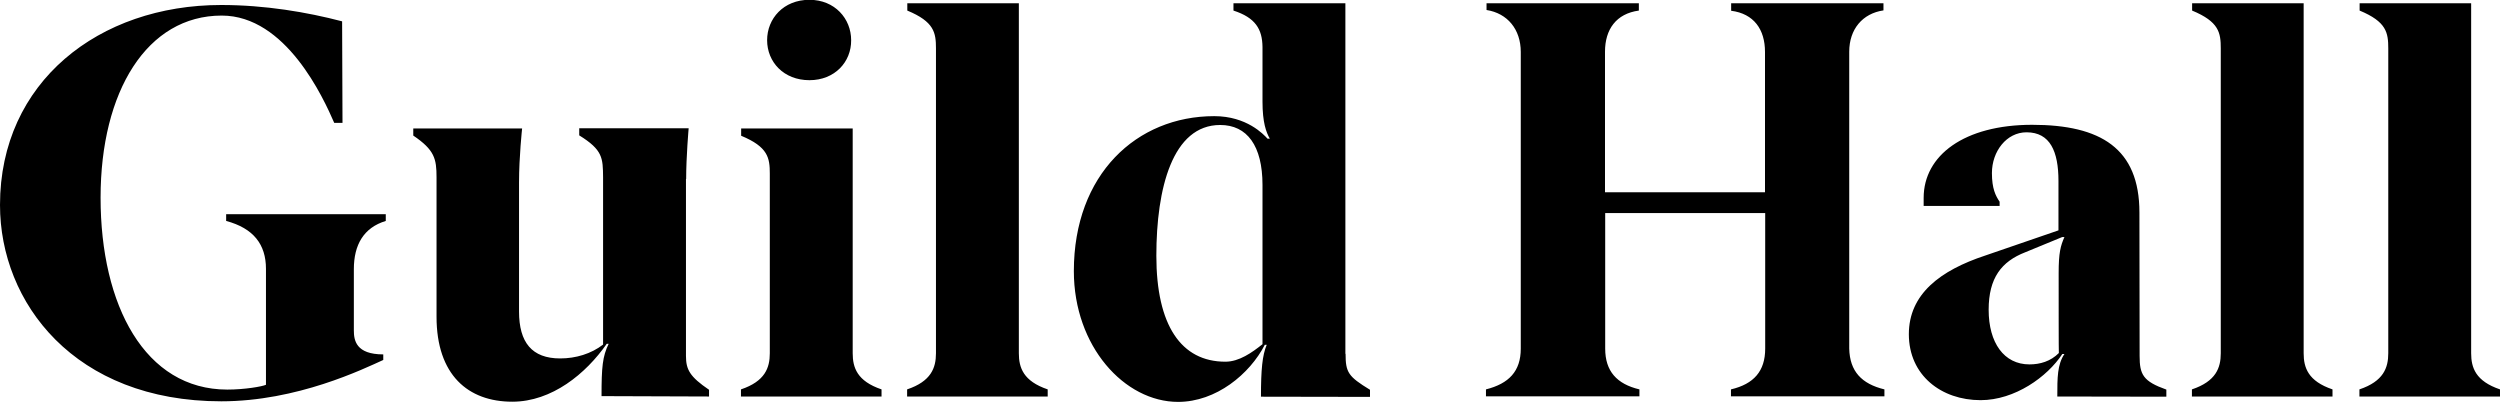 <svg xmlns="http://www.w3.org/2000/svg" width="423" height="68" viewBox="0 0 423 68" fill="none"><path d="M136.954 13.568C132.594 13.568 129.796 10.477 129.796 6.8C129.796 3.156 132.562 -0.033 136.954 -0.033C141.249 -0.033 144.015 3.156 144.015 6.8C144.048 10.477 141.249 13.568 136.954 13.568ZM116.097 30.291C116.097 26.517 116.52 21.701 116.52 21.701H98.006V22.905C102.008 25.378 102.008 26.744 102.041 29.998V58.304C100.023 59.866 97.42 60.647 94.784 60.647C90.001 60.647 87.821 57.946 87.821 52.708C87.821 52.708 87.821 34.423 87.821 30.877C87.821 26.517 88.342 21.734 88.342 21.734H69.925V22.938C73.537 25.378 73.862 26.875 73.862 29.998V53.587C73.862 63.445 79.199 67.968 86.683 67.968C93.385 67.968 99.145 63.217 102.659 58.174H102.984C101.943 60.322 101.78 62.111 101.78 67.024L119.969 67.089V65.95C116.715 63.738 116.065 62.534 116.065 60.224V30.291H116.097ZM213.615 31.299C213.615 24.662 211.012 21.148 206.457 21.148C198.387 21.148 195.654 31.853 195.654 43.273C195.654 55.051 199.851 61.2 207.335 61.2C209.678 61.2 211.858 59.638 213.615 58.239V31.299ZM227.672 59.866C227.672 63.022 228.127 63.705 231.804 65.95V67.154L213.355 67.121C213.355 62.534 213.582 60.126 214.331 58.337H214.005C211.467 63.282 205.773 68 199.331 68C190.285 68 181.695 58.63 181.695 45.876C181.695 29.477 192.335 19.652 205.448 19.652C210.947 19.652 213.81 22.743 214.461 23.458H214.851C214.233 22.385 213.615 20.725 213.615 17.212C213.615 17.212 213.615 9.793 213.615 7.971C213.582 4.913 212.411 2.993 208.702 1.789V0.553H227.639V59.866M348.324 46.201C348.324 42.752 348.65 41.581 349.3 40.117H348.91L342.663 42.687C338.66 44.249 336.48 47.014 336.48 52.415C336.48 58.011 339.083 61.656 343.378 61.656C345.201 61.656 346.958 61.135 348.357 59.736C348.324 59.768 348.324 50.138 348.324 46.201ZM362.023 60.224C362.023 63.38 362.609 64.519 366.546 65.918V67.121L348.096 67.089C348.096 63.901 348.096 61.688 349.3 59.899H348.942C346.404 63.77 340.905 67.707 335.114 67.707C328.476 67.707 322.977 63.51 322.977 56.547C322.977 49.747 328.313 45.745 335.895 43.24L348.292 38.978V30.616C348.292 25.638 346.893 22.385 342.89 22.385C339.506 22.385 337.033 25.606 337.033 29.282C337.033 31.918 337.652 33.121 338.335 34.13V34.846H325.482V33.479C325.482 26.289 332.348 21.116 343.834 21.116C355.45 21.116 361.99 25.118 361.99 35.952L362.023 60.224ZM318.844 65.885V67.056H292.879V65.885C296.751 64.974 298.671 62.794 298.671 58.988V36.05H271.599V58.988C271.599 62.794 273.551 64.974 277.39 65.885V67.056H251.425V65.885C255.297 64.909 257.314 62.827 257.314 58.988V8.785C257.314 4.978 255.069 2.245 251.522 1.692V0.553H277.293V1.789C273.453 2.31 271.566 4.978 271.566 8.752V32.536H298.638V8.785C298.638 4.978 296.751 2.31 292.911 1.822V0.553H318.682V1.757C315.135 2.278 312.89 4.945 312.89 8.752V58.988C312.987 62.827 314.972 64.942 318.844 65.885ZM38.265 37.384C42.886 38.62 45.001 41.353 45.001 45.485V65.104C44.383 65.397 41.389 65.918 38.461 65.918C24.534 65.918 17.018 51.7 17.018 33.447C17.018 15.422 24.892 2.635 37.517 2.635C48.385 2.635 54.73 16.593 56.552 20.79H57.951L57.886 3.611C51.931 2.05 44.838 0.846 37.419 0.846C16.757 0.846 0 13.86 0 34.683C0 51.212 12.592 67.902 37.452 67.902C50.272 67.902 61.465 62.436 64.849 60.907V59.964C60.229 59.964 59.871 57.589 59.871 55.897V45.55C59.871 41.418 61.53 38.523 65.272 37.384V36.245H38.265V37.384ZM418.119 0.553H399.247V1.789C403.802 3.677 404.095 5.531 404.095 8.199C404.095 10.867 404.095 59.768 404.095 59.768C404.095 62.241 403.282 64.519 399.214 65.885V67.089H423V65.885C418.868 64.486 418.119 62.209 418.119 59.768V0.553ZM389.778 0.553H370.906V1.789C375.461 3.677 375.754 5.531 375.754 8.199C375.754 10.867 375.754 59.768 375.754 59.768C375.754 62.241 374.941 64.519 370.873 65.885V67.089H394.659V65.885C390.527 64.486 389.778 62.209 389.778 59.768V0.553ZM130.251 59.768C130.251 62.241 129.438 64.519 125.371 65.885V67.089H149.156V65.885C145.024 64.486 144.276 62.209 144.276 59.768M172.389 0.553H153.516V1.789C158.072 3.677 158.365 5.531 158.365 8.199C158.365 10.867 158.365 59.768 158.365 59.768C158.365 62.241 157.551 64.519 153.484 65.885V67.089H177.27V65.885C173.137 64.486 172.389 62.209 172.389 59.768V0.553ZM144.276 59.768V21.734H125.403V22.97C129.959 24.857 130.251 26.712 130.251 29.38C130.251 32.048 130.251 59.801 130.251 59.801" fill="black"></path></svg>